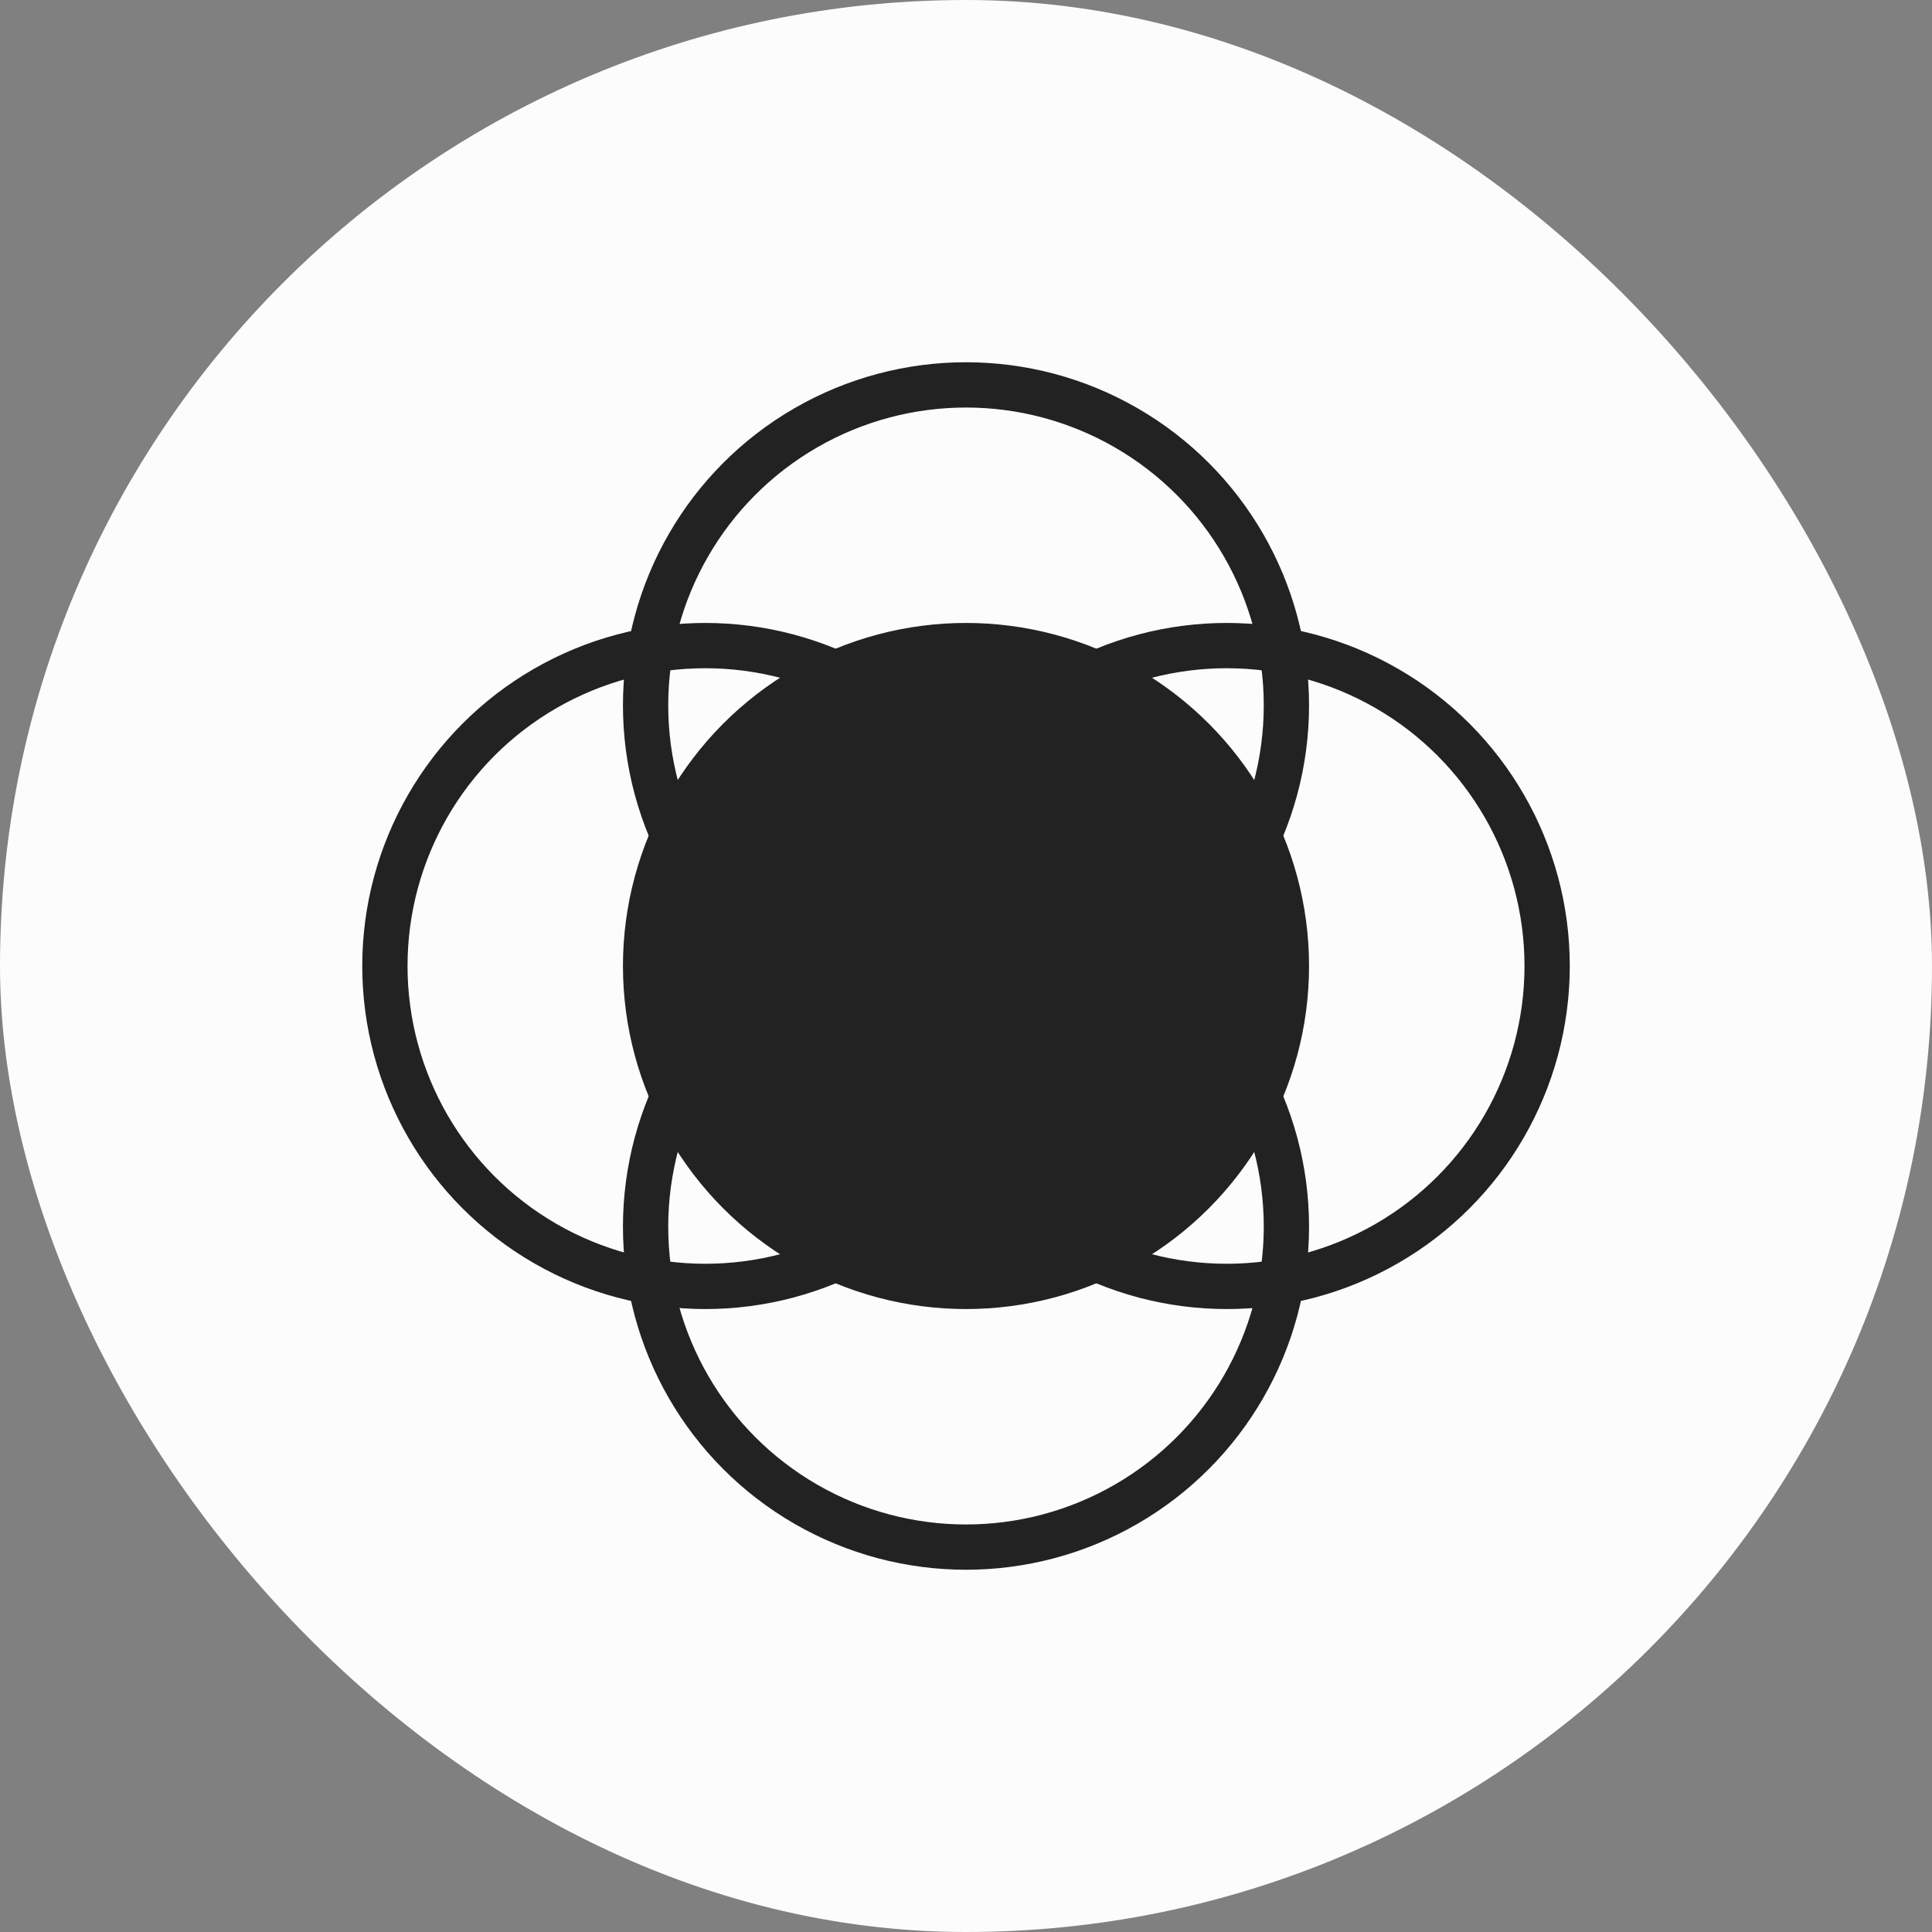 <svg width="64" height="64" viewBox="0 0 64 64" fill="none" xmlns="http://www.w3.org/2000/svg">
<rect x="0" y="0" width="64" height="64" fill="#808080" stroke="none"/>
<rect width="64" height="64" rx="32" fill="#FCFCFC"/>
<circle cx="32" cy="23.364" r="10.614" stroke="#222222" stroke-width="1.5"/>
<circle cx="32" cy="40.636" r="10.614" stroke="#222222" stroke-width="1.5"/>
<circle cx="40.637" cy="32" r="10.614" stroke="#222222" stroke-width="1.5"/>
<circle cx="23.364" cy="32" r="10.614" stroke="#222222" stroke-width="1.5"/>
<circle cx="32" cy="32" r="11.364" fill="#222222"/>
</svg>
